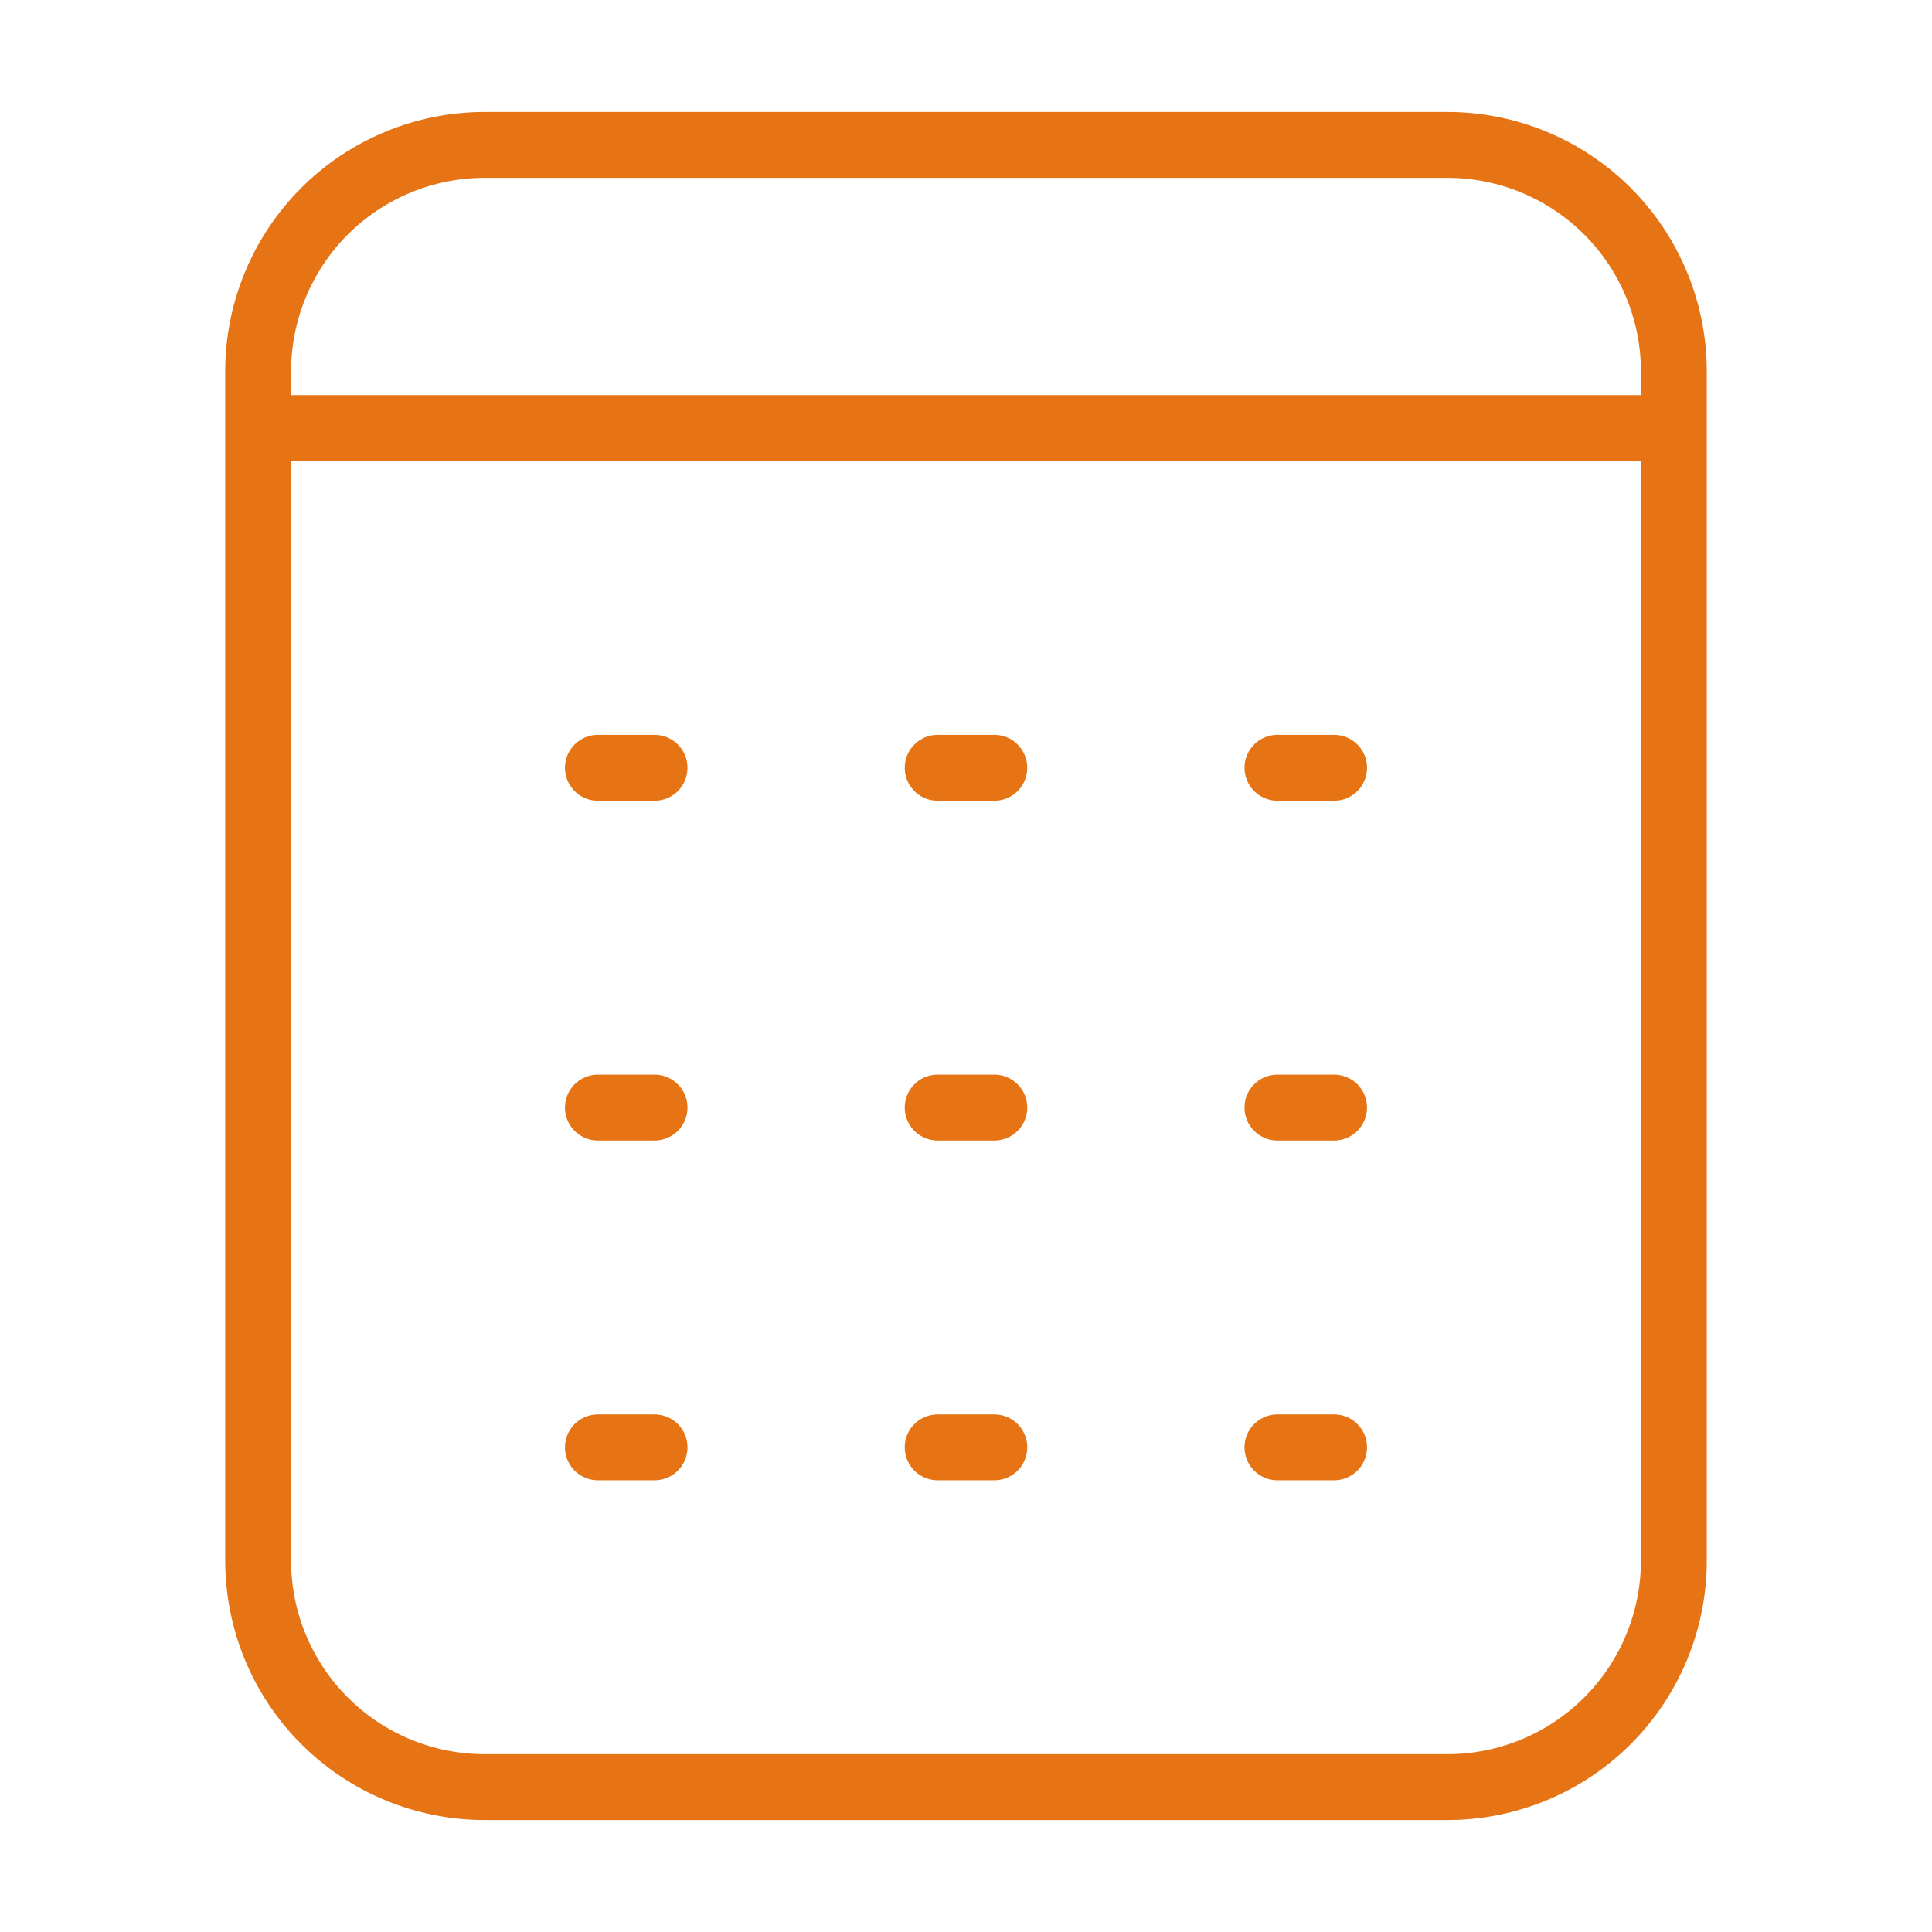 <svg width="44" height="44" viewBox="0 0 44 44" fill="none" xmlns="http://www.w3.org/2000/svg">
<path d="M5.879 9.748H38.121M13.617 25.224H14.907M13.617 17.486H14.907M13.617 32.962H14.907M21.355 25.224H22.645M21.355 17.486H22.645M21.355 32.962H22.645M29.093 25.224H30.383M29.093 17.486H30.383M29.093 32.962H30.383M11.038 40.7H32.962C34.33 40.7 35.642 40.157 36.61 39.189C37.577 38.222 38.121 36.91 38.121 35.541V8.459C38.121 7.091 37.577 5.778 36.61 4.811C35.642 3.844 34.33 3.3 32.962 3.3H11.038C9.67 3.3 8.358 3.844 7.39 4.811C6.423 5.778 5.879 7.091 5.879 8.459V35.541C5.879 36.91 6.423 38.222 7.39 39.189C8.358 40.157 9.67 40.7 11.038 40.7Z" stroke="#E67314" stroke-width="1.5" stroke-linecap="round" stroke-linejoin="round"/>
</svg>
